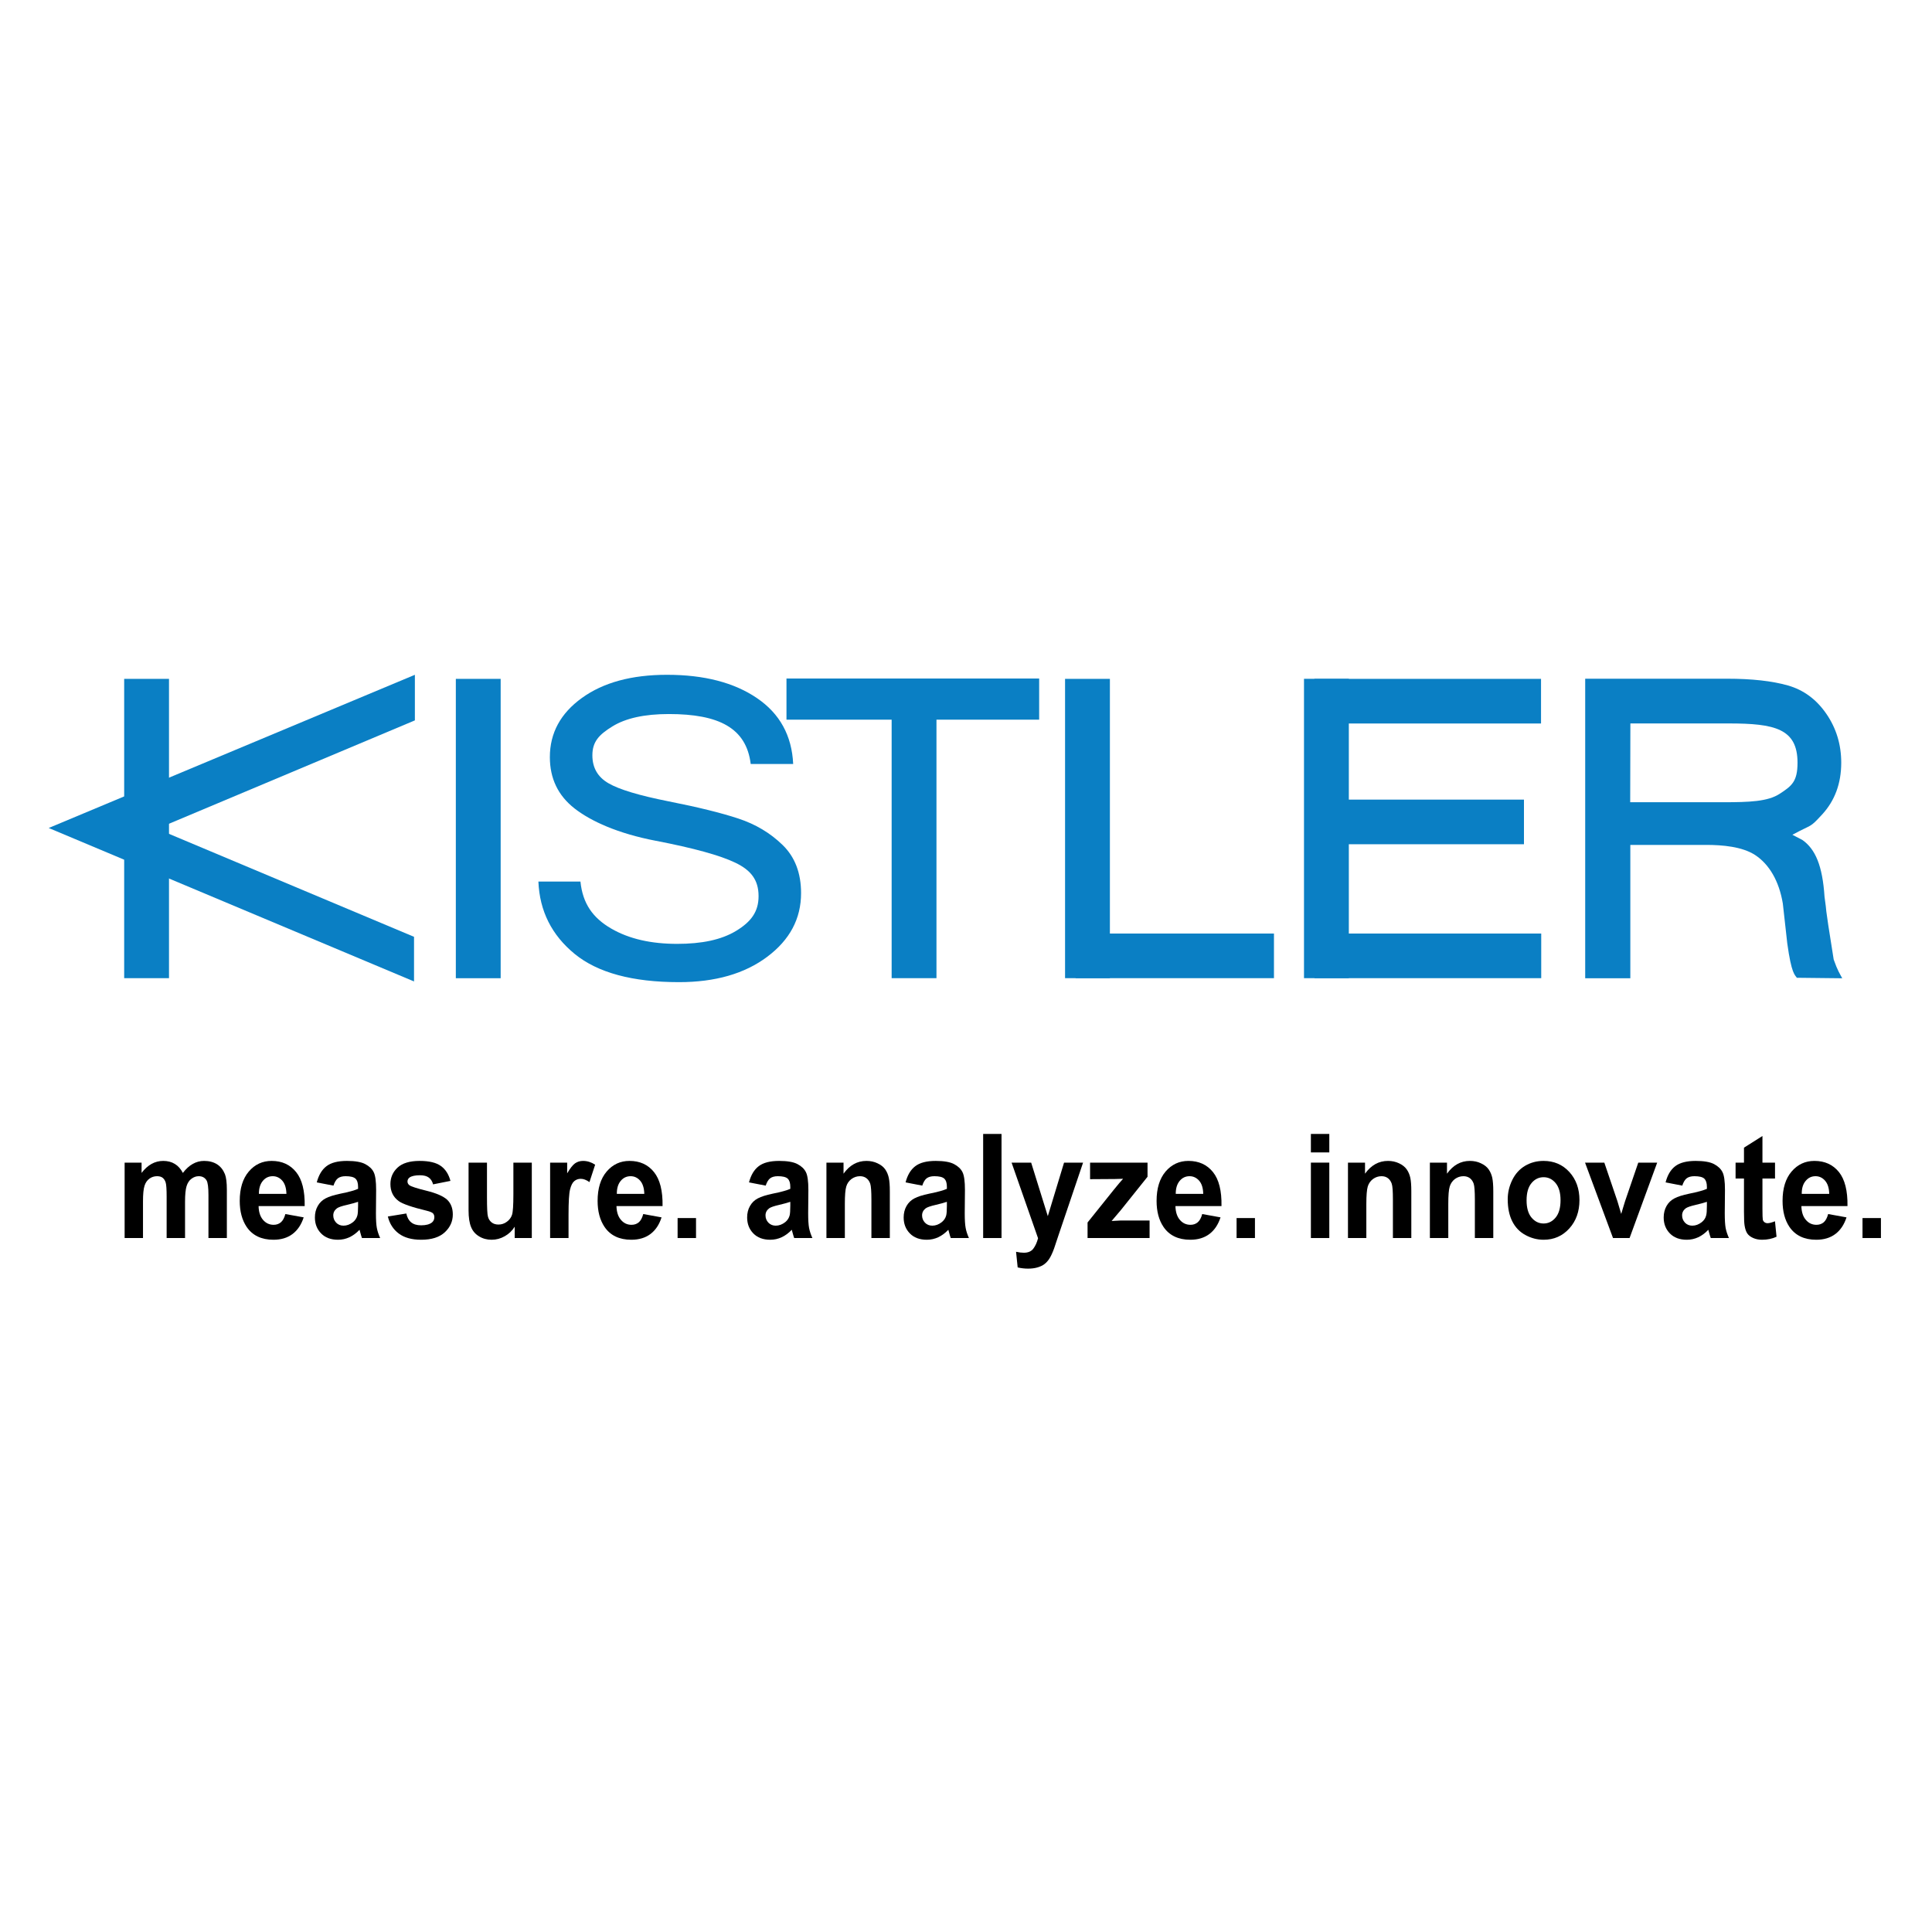 <svg xmlns="http://www.w3.org/2000/svg" xmlns:xlink="http://www.w3.org/1999/xlink" width="200" zoomAndPan="magnify" viewBox="0 0 150 150" height="200" preserveAspectRatio="xMidYMid meet" version="1.0"><path fill="#000000" d="M 9.676 90.266 L 10.992 90.266 L 10.992 91.066 C 11.461 90.445 12.023 90.133 12.672 90.133 C 13.02 90.133 13.32 90.211 13.574 90.367 C 13.828 90.52 14.035 90.754 14.199 91.066 C 14.434 90.754 14.691 90.52 14.965 90.367 C 15.238 90.211 15.531 90.133 15.844 90.133 C 16.242 90.133 16.578 90.223 16.852 90.395 C 17.125 90.57 17.328 90.828 17.465 91.164 C 17.562 91.414 17.613 91.82 17.613 92.379 L 17.613 96.121 L 16.184 96.121 L 16.184 92.773 C 16.184 92.195 16.137 91.82 16.039 91.648 C 15.906 91.43 15.703 91.32 15.43 91.32 C 15.227 91.32 15.039 91.387 14.863 91.52 C 14.688 91.648 14.562 91.844 14.484 92.098 C 14.406 92.355 14.367 92.758 14.367 93.309 L 14.367 96.121 L 12.938 96.121 L 12.938 92.914 C 12.938 92.344 12.914 91.977 12.863 91.809 C 12.812 91.645 12.73 91.523 12.625 91.441 C 12.52 91.359 12.375 91.32 12.191 91.32 C 11.973 91.32 11.773 91.383 11.598 91.512 C 11.422 91.641 11.293 91.828 11.219 92.07 C 11.141 92.312 11.102 92.715 11.102 93.277 L 11.102 96.121 L 9.676 96.121 Z M 9.676 90.266 " fill-opacity="1" fill-rule="nonzero"/><path fill="#000000" d="M 22.156 94.258 L 23.578 94.516 C 23.395 95.082 23.105 95.512 22.711 95.809 C 22.316 96.105 21.824 96.254 21.23 96.254 C 20.293 96.254 19.598 95.918 19.148 95.254 C 18.793 94.723 18.613 94.051 18.613 93.238 C 18.613 92.266 18.848 91.508 19.316 90.957 C 19.781 90.41 20.375 90.133 21.09 90.133 C 21.891 90.133 22.523 90.422 22.988 90.996 C 23.453 91.57 23.676 92.453 23.656 93.641 L 20.078 93.641 C 20.086 94.098 20.203 94.457 20.422 94.711 C 20.645 94.969 20.918 95.094 21.246 95.094 C 21.469 95.094 21.656 95.027 21.809 94.898 C 21.961 94.766 22.078 94.551 22.156 94.258 Z M 22.238 92.691 C 22.227 92.242 22.121 91.902 21.918 91.668 C 21.715 91.438 21.465 91.32 21.176 91.32 C 20.863 91.32 20.605 91.441 20.402 91.688 C 20.199 91.934 20.098 92.27 20.102 92.691 Z M 22.238 92.691 " fill-opacity="1" fill-rule="nonzero"/><path fill="#000000" d="M 25.891 92.051 L 24.594 91.801 C 24.742 91.234 24.992 90.812 25.348 90.543 C 25.703 90.27 26.23 90.133 26.934 90.133 C 27.57 90.133 28.043 90.215 28.355 90.379 C 28.668 90.543 28.887 90.75 29.012 91.004 C 29.141 91.254 29.203 91.715 29.203 92.391 L 29.188 94.195 C 29.188 94.711 29.211 95.09 29.258 95.336 C 29.305 95.578 29.387 95.84 29.516 96.121 L 28.102 96.121 C 28.062 96.016 28.02 95.863 27.965 95.664 C 27.941 95.57 27.922 95.512 27.914 95.48 C 27.668 95.738 27.41 95.93 27.129 96.059 C 26.852 96.188 26.555 96.254 26.242 96.254 C 25.688 96.254 25.25 96.09 24.93 95.762 C 24.609 95.434 24.449 95.023 24.449 94.523 C 24.449 94.191 24.52 93.895 24.668 93.637 C 24.812 93.379 25.016 93.18 25.277 93.043 C 25.543 92.902 25.918 92.785 26.414 92.68 C 27.082 92.547 27.543 92.418 27.801 92.301 L 27.801 92.145 C 27.801 91.848 27.734 91.637 27.598 91.508 C 27.461 91.383 27.207 91.32 26.832 91.32 C 26.578 91.32 26.379 91.375 26.238 91.48 C 26.094 91.59 25.98 91.781 25.891 92.051 Z M 27.801 93.309 C 27.617 93.375 27.328 93.453 26.934 93.547 C 26.535 93.637 26.277 93.727 26.156 93.816 C 25.969 93.961 25.875 94.141 25.875 94.363 C 25.875 94.578 25.949 94.766 26.098 94.926 C 26.25 95.082 26.438 95.16 26.668 95.16 C 26.926 95.16 27.172 95.07 27.406 94.887 C 27.578 94.746 27.691 94.574 27.746 94.371 C 27.781 94.242 27.801 93.988 27.801 93.617 Z M 27.801 93.309 " fill-opacity="1" fill-rule="nonzero"/><path fill="#000000" d="M 30.113 94.449 L 31.547 94.215 C 31.609 94.516 31.73 94.742 31.918 94.898 C 32.105 95.055 32.363 95.133 32.699 95.133 C 33.07 95.133 33.348 95.059 33.535 94.914 C 33.66 94.809 33.723 94.672 33.723 94.5 C 33.723 94.383 33.688 94.285 33.621 94.207 C 33.547 94.133 33.391 94.066 33.141 94.004 C 31.992 93.727 31.262 93.477 30.953 93.25 C 30.523 92.934 30.312 92.492 30.312 91.93 C 30.312 91.426 30.496 90.996 30.867 90.652 C 31.234 90.309 31.809 90.133 32.582 90.133 C 33.32 90.133 33.871 90.266 34.23 90.527 C 34.59 90.785 34.836 91.172 34.973 91.684 L 33.625 91.953 C 33.566 91.727 33.457 91.551 33.297 91.43 C 33.137 91.309 32.906 91.246 32.609 91.246 C 32.234 91.246 31.965 91.305 31.801 91.418 C 31.691 91.5 31.637 91.605 31.637 91.734 C 31.637 91.844 31.684 91.938 31.781 92.016 C 31.91 92.117 32.355 92.262 33.113 92.449 C 33.875 92.637 34.406 92.867 34.707 93.137 C 35.004 93.414 35.156 93.797 35.156 94.289 C 35.156 94.828 34.949 95.289 34.535 95.672 C 34.121 96.059 33.508 96.254 32.699 96.254 C 31.965 96.254 31.383 96.09 30.953 95.766 C 30.527 95.445 30.246 95.004 30.113 94.449 Z M 30.113 94.449 " fill-opacity="1" fill-rule="nonzero"/><path fill="#000000" d="M 39.961 96.121 L 39.961 95.242 C 39.766 95.555 39.508 95.801 39.188 95.98 C 38.867 96.164 38.527 96.254 38.172 96.254 C 37.809 96.254 37.484 96.168 37.199 95.992 C 36.91 95.82 36.699 95.578 36.574 95.266 C 36.445 94.953 36.379 94.523 36.379 93.969 L 36.379 90.266 L 37.809 90.266 L 37.809 92.957 C 37.809 93.781 37.832 94.285 37.887 94.469 C 37.938 94.656 38.035 94.801 38.172 94.91 C 38.312 95.02 38.488 95.074 38.703 95.074 C 38.945 95.074 39.164 95 39.355 94.855 C 39.551 94.711 39.684 94.531 39.754 94.316 C 39.824 94.102 39.859 93.574 39.859 92.734 L 39.859 90.266 L 41.289 90.266 L 41.289 96.121 Z M 39.961 96.121 " fill-opacity="1" fill-rule="nonzero"/><path fill="#000000" d="M 44.141 96.121 L 42.711 96.121 L 42.711 90.266 L 44.035 90.266 L 44.035 91.098 C 44.266 90.707 44.469 90.445 44.648 90.32 C 44.832 90.195 45.035 90.133 45.266 90.133 C 45.594 90.133 45.906 90.23 46.207 90.426 L 45.766 91.777 C 45.523 91.609 45.301 91.523 45.094 91.523 C 44.895 91.523 44.727 91.582 44.586 91.703 C 44.445 91.82 44.336 92.039 44.258 92.352 C 44.18 92.664 44.141 93.316 44.141 94.312 Z M 44.141 96.121 " fill-opacity="1" fill-rule="nonzero"/><path fill="#000000" d="M 49.941 94.258 L 51.363 94.516 C 51.184 95.082 50.895 95.512 50.5 95.809 C 50.105 96.105 49.609 96.254 49.016 96.254 C 48.078 96.254 47.383 95.918 46.934 95.254 C 46.578 94.723 46.398 94.051 46.398 93.238 C 46.398 92.266 46.633 91.508 47.102 90.957 C 47.57 90.41 48.16 90.133 48.875 90.133 C 49.676 90.133 50.312 90.422 50.773 90.996 C 51.238 91.57 51.461 92.453 51.441 93.641 L 47.863 93.641 C 47.875 94.098 47.988 94.457 48.211 94.711 C 48.43 94.969 48.703 95.094 49.031 95.094 C 49.254 95.094 49.445 95.027 49.598 94.898 C 49.75 94.766 49.863 94.551 49.941 94.258 Z M 50.023 92.691 C 50.012 92.242 49.906 91.902 49.703 91.668 C 49.5 91.438 49.254 91.32 48.961 91.32 C 48.648 91.32 48.391 91.441 48.188 91.688 C 47.984 91.934 47.887 92.27 47.891 92.691 Z M 50.023 92.691 " fill-opacity="1" fill-rule="nonzero"/><path fill="#000000" d="M 52.609 94.57 L 54.039 94.57 L 54.039 96.121 L 52.609 96.121 Z M 52.609 94.57 " fill-opacity="1" fill-rule="nonzero"/><path fill="#000000" d="M 59.449 92.051 L 58.152 91.801 C 58.301 91.234 58.551 90.812 58.906 90.543 C 59.262 90.27 59.789 90.133 60.492 90.133 C 61.129 90.133 61.602 90.215 61.914 90.379 C 62.227 90.543 62.445 90.75 62.57 91.004 C 62.699 91.254 62.762 91.715 62.762 92.391 L 62.746 94.195 C 62.746 94.711 62.77 95.09 62.816 95.336 C 62.863 95.578 62.949 95.84 63.074 96.121 L 61.66 96.121 C 61.621 96.016 61.578 95.863 61.523 95.664 C 61.5 95.57 61.48 95.512 61.473 95.48 C 61.227 95.738 60.969 95.93 60.688 96.059 C 60.41 96.188 60.113 96.254 59.801 96.254 C 59.246 96.254 58.809 96.09 58.488 95.762 C 58.168 95.434 58.008 95.023 58.008 94.523 C 58.008 94.191 58.078 93.895 58.227 93.637 C 58.371 93.379 58.574 93.18 58.836 93.043 C 59.102 92.902 59.477 92.785 59.973 92.68 C 60.641 92.547 61.102 92.418 61.359 92.301 L 61.359 92.145 C 61.359 91.848 61.293 91.637 61.156 91.508 C 61.02 91.383 60.766 91.32 60.391 91.32 C 60.137 91.32 59.938 91.375 59.797 91.48 C 59.652 91.59 59.539 91.781 59.449 92.051 Z M 61.359 93.309 C 61.176 93.375 60.887 93.453 60.492 93.547 C 60.094 93.637 59.836 93.727 59.715 93.816 C 59.527 93.961 59.434 94.141 59.434 94.363 C 59.434 94.578 59.508 94.766 59.656 94.926 C 59.809 95.082 59.996 95.16 60.227 95.16 C 60.484 95.16 60.73 95.07 60.965 94.887 C 61.137 94.746 61.25 94.574 61.305 94.371 C 61.34 94.242 61.359 93.988 61.359 93.617 Z M 61.359 93.309 " fill-opacity="1" fill-rule="nonzero"/><path fill="#000000" d="M 69.086 96.121 L 67.656 96.121 L 67.656 93.133 C 67.656 92.5 67.625 92.094 67.566 91.906 C 67.504 91.723 67.406 91.578 67.266 91.473 C 67.129 91.371 66.965 91.32 66.773 91.32 C 66.523 91.32 66.305 91.395 66.105 91.539 C 65.91 91.688 65.773 91.883 65.703 92.125 C 65.629 92.367 65.594 92.816 65.594 93.469 L 65.594 96.121 L 64.164 96.121 L 64.164 90.266 L 65.492 90.266 L 65.492 91.125 C 65.961 90.465 66.555 90.133 67.27 90.133 C 67.586 90.133 67.875 90.195 68.133 90.32 C 68.395 90.441 68.594 90.598 68.727 90.789 C 68.859 90.98 68.953 91.199 69.004 91.441 C 69.059 91.684 69.086 92.031 69.086 92.484 Z M 69.086 96.121 " fill-opacity="1" fill-rule="nonzero"/><path fill="#000000" d="M 71.605 92.051 L 70.309 91.801 C 70.453 91.234 70.707 90.812 71.062 90.543 C 71.418 90.27 71.945 90.133 72.645 90.133 C 73.285 90.133 73.758 90.215 74.07 90.379 C 74.383 90.543 74.602 90.75 74.727 91.004 C 74.855 91.254 74.918 91.715 74.918 92.391 L 74.902 94.195 C 74.902 94.711 74.926 95.09 74.973 95.336 C 75.016 95.578 75.102 95.84 75.227 96.121 L 73.816 96.121 C 73.777 96.016 73.73 95.863 73.68 95.664 C 73.652 95.57 73.637 95.512 73.629 95.48 C 73.383 95.738 73.121 95.93 72.844 96.059 C 72.566 96.188 72.27 96.254 71.957 96.254 C 71.398 96.254 70.961 96.09 70.641 95.762 C 70.32 95.434 70.16 95.023 70.16 94.523 C 70.16 94.191 70.234 93.895 70.379 93.637 C 70.527 93.379 70.73 93.18 70.992 93.043 C 71.254 92.902 71.633 92.785 72.129 92.68 C 72.797 92.547 73.258 92.418 73.516 92.301 L 73.516 92.145 C 73.516 91.848 73.449 91.637 73.312 91.508 C 73.176 91.383 72.922 91.32 72.543 91.32 C 72.289 91.32 72.094 91.375 71.949 91.48 C 71.809 91.59 71.691 91.781 71.605 92.051 Z M 73.516 93.309 C 73.332 93.375 73.043 93.453 72.645 93.547 C 72.25 93.637 71.992 93.727 71.867 93.816 C 71.684 93.961 71.59 94.141 71.59 94.363 C 71.59 94.578 71.664 94.766 71.812 94.926 C 71.961 95.082 72.152 95.16 72.383 95.16 C 72.641 95.16 72.887 95.07 73.117 94.887 C 73.293 94.746 73.406 94.574 73.461 94.371 C 73.496 94.242 73.516 93.988 73.516 93.617 Z M 73.516 93.309 " fill-opacity="1" fill-rule="nonzero"/><path fill="#000000" d="M 76.332 88.039 L 77.758 88.039 L 77.758 96.121 L 76.332 96.121 Z M 76.332 88.039 " fill-opacity="1" fill-rule="nonzero"/><path fill="#000000" d="M 78.539 90.266 L 80.059 90.266 L 81.352 94.422 L 82.613 90.266 L 84.09 90.266 L 82.184 95.898 L 81.844 96.918 C 81.719 97.262 81.598 97.523 81.484 97.703 C 81.371 97.883 81.242 98.027 81.094 98.141 C 80.945 98.254 80.766 98.34 80.551 98.402 C 80.336 98.465 80.094 98.496 79.82 98.496 C 79.547 98.496 79.277 98.465 79.012 98.402 L 78.887 97.188 C 79.109 97.238 79.312 97.262 79.492 97.262 C 79.824 97.262 80.07 97.156 80.227 96.945 C 80.387 96.734 80.508 96.465 80.594 96.137 Z M 78.539 90.266 " fill-opacity="1" fill-rule="nonzero"/><path fill="#000000" d="M 84.438 96.121 L 84.438 94.914 L 86.457 92.395 C 86.789 91.984 87.035 91.691 87.195 91.52 C 87.027 91.527 86.809 91.535 86.539 91.539 L 84.633 91.551 L 84.633 90.266 L 89.094 90.266 L 89.094 91.363 L 87.031 93.941 L 86.305 94.797 C 86.703 94.773 86.949 94.758 87.043 94.758 L 89.254 94.758 L 89.254 96.121 Z M 84.438 96.121 " fill-opacity="1" fill-rule="nonzero"/><path fill="#000000" d="M 93.34 94.258 L 94.762 94.516 C 94.578 95.082 94.289 95.512 93.895 95.809 C 93.5 96.105 93.008 96.254 92.414 96.254 C 91.477 96.254 90.781 95.918 90.332 95.254 C 89.973 94.723 89.797 94.051 89.797 93.238 C 89.797 92.266 90.031 91.508 90.496 90.957 C 90.965 90.41 91.555 90.133 92.27 90.133 C 93.074 90.133 93.707 90.422 94.172 90.996 C 94.637 91.57 94.859 92.453 94.836 93.641 L 91.262 93.641 C 91.27 94.098 91.387 94.457 91.605 94.711 C 91.824 94.969 92.102 95.094 92.43 95.094 C 92.652 95.094 92.84 95.027 92.992 94.898 C 93.145 94.766 93.262 94.551 93.34 94.258 Z M 93.418 92.691 C 93.41 92.242 93.305 91.902 93.102 91.668 C 92.895 91.438 92.648 91.32 92.359 91.32 C 92.047 91.32 91.789 91.441 91.586 91.688 C 91.383 91.934 91.281 92.27 91.285 92.691 Z M 93.418 92.691 " fill-opacity="1" fill-rule="nonzero"/><path fill="#000000" d="M 96.008 94.57 L 97.434 94.57 L 97.434 96.121 L 96.008 96.121 Z M 96.008 94.57 " fill-opacity="1" fill-rule="nonzero"/><path fill="#000000" d="M 101.777 89.473 L 101.777 88.039 L 103.207 88.039 L 103.207 89.473 Z M 101.777 96.121 L 101.777 90.266 L 103.207 90.266 L 103.207 96.121 Z M 101.777 96.121 " fill-opacity="1" fill-rule="nonzero"/><path fill="#000000" d="M 109.574 96.121 L 108.145 96.121 L 108.145 93.133 C 108.145 92.5 108.117 92.094 108.055 91.906 C 107.992 91.723 107.895 91.578 107.758 91.473 C 107.621 91.371 107.457 91.32 107.262 91.32 C 107.016 91.32 106.793 91.395 106.598 91.539 C 106.398 91.688 106.266 91.883 106.191 92.125 C 106.121 92.367 106.082 92.816 106.082 93.469 L 106.082 96.121 L 104.656 96.121 L 104.656 90.266 L 105.98 90.266 L 105.98 91.125 C 106.453 90.465 107.047 90.133 107.762 90.133 C 108.074 90.133 108.363 90.195 108.625 90.32 C 108.883 90.441 109.082 90.598 109.215 90.789 C 109.352 90.98 109.441 91.199 109.496 91.441 C 109.547 91.684 109.574 92.031 109.574 92.484 Z M 109.574 96.121 " fill-opacity="1" fill-rule="nonzero"/><path fill="#000000" d="M 115.938 96.121 L 114.508 96.121 L 114.508 93.133 C 114.508 92.5 114.477 92.094 114.418 91.906 C 114.355 91.723 114.258 91.578 114.121 91.473 C 113.98 91.371 113.816 91.32 113.625 91.32 C 113.375 91.32 113.156 91.395 112.957 91.539 C 112.762 91.688 112.629 91.883 112.555 92.125 C 112.48 92.367 112.445 92.816 112.445 93.469 L 112.445 96.121 L 111.016 96.121 L 111.016 90.266 L 112.344 90.266 L 112.344 91.125 C 112.816 90.465 113.406 90.133 114.121 90.133 C 114.438 90.133 114.727 90.195 114.984 90.32 C 115.246 90.441 115.445 90.598 115.578 90.789 C 115.711 90.98 115.805 91.199 115.859 91.441 C 115.91 91.684 115.938 92.031 115.938 92.484 Z M 115.938 96.121 " fill-opacity="1" fill-rule="nonzero"/><path fill="#000000" d="M 117.059 93.109 C 117.059 92.598 117.176 92.098 117.41 91.617 C 117.645 91.137 117.977 90.77 118.402 90.516 C 118.832 90.262 119.309 90.133 119.84 90.133 C 120.656 90.133 121.324 90.422 121.848 90.996 C 122.367 91.57 122.629 92.297 122.629 93.176 C 122.629 94.062 122.367 94.797 121.84 95.379 C 121.312 95.961 120.648 96.254 119.848 96.254 C 119.355 96.254 118.883 96.133 118.434 95.887 C 117.984 95.645 117.645 95.289 117.41 94.82 C 117.176 94.355 117.059 93.785 117.059 93.109 Z M 118.523 93.195 C 118.523 93.773 118.648 94.219 118.902 94.527 C 119.156 94.836 119.473 94.992 119.844 94.992 C 120.215 94.992 120.527 94.836 120.781 94.527 C 121.035 94.219 121.16 93.77 121.16 93.184 C 121.16 92.609 121.035 92.168 120.781 91.859 C 120.527 91.551 120.215 91.398 119.844 91.398 C 119.473 91.398 119.156 91.551 118.902 91.859 C 118.648 92.168 118.523 92.613 118.523 93.195 Z M 118.523 93.195 " fill-opacity="1" fill-rule="nonzero"/><path fill="#000000" d="M 125.234 96.121 L 123.062 90.266 L 124.559 90.266 L 125.574 93.254 L 125.871 94.25 C 125.949 94 125.996 93.832 126.02 93.75 C 126.066 93.586 126.117 93.418 126.172 93.254 L 127.195 90.266 L 128.664 90.266 L 126.52 96.121 Z M 125.234 96.121 " fill-opacity="1" fill-rule="nonzero"/><path fill="#000000" d="M 130.613 92.051 L 129.316 91.801 C 129.461 91.234 129.711 90.812 130.066 90.543 C 130.422 90.27 130.953 90.133 131.652 90.133 C 132.289 90.133 132.766 90.215 133.078 90.379 C 133.387 90.543 133.609 90.75 133.734 91.004 C 133.863 91.254 133.926 91.715 133.926 92.391 L 133.91 94.195 C 133.91 94.711 133.934 95.09 133.977 95.336 C 134.023 95.578 134.109 95.84 134.234 96.121 L 132.824 96.121 C 132.785 96.016 132.738 95.863 132.684 95.664 C 132.66 95.57 132.645 95.512 132.633 95.48 C 132.391 95.738 132.129 95.93 131.852 96.059 C 131.574 96.188 131.277 96.254 130.961 96.254 C 130.406 96.254 129.969 96.09 129.648 95.762 C 129.328 95.434 129.168 95.023 129.168 94.523 C 129.168 94.191 129.242 93.895 129.387 93.637 C 129.531 93.379 129.738 93.18 130 93.043 C 130.262 92.902 130.641 92.785 131.137 92.68 C 131.801 92.547 132.266 92.418 132.523 92.301 L 132.523 92.145 C 132.523 91.848 132.453 91.637 132.32 91.508 C 132.184 91.383 131.93 91.32 131.551 91.32 C 131.297 91.32 131.102 91.375 130.957 91.48 C 130.816 91.59 130.699 91.781 130.613 92.051 Z M 132.523 93.309 C 132.34 93.375 132.051 93.453 131.652 93.547 C 131.258 93.637 131 93.727 130.875 93.816 C 130.691 93.961 130.598 94.141 130.598 94.363 C 130.598 94.578 130.672 94.766 130.82 94.926 C 130.969 95.082 131.16 95.16 131.391 95.16 C 131.648 95.16 131.891 95.07 132.125 94.887 C 132.301 94.746 132.414 94.574 132.465 94.371 C 132.504 94.242 132.523 93.988 132.523 93.617 Z M 132.523 93.309 " fill-opacity="1" fill-rule="nonzero"/><path fill="#000000" d="M 137.812 90.266 L 137.812 91.5 L 136.836 91.5 L 136.836 93.859 C 136.836 94.34 136.848 94.617 136.863 94.695 C 136.883 94.773 136.926 94.84 136.992 94.891 C 137.059 94.941 137.137 94.969 137.234 94.969 C 137.367 94.969 137.559 94.918 137.809 94.82 L 137.93 96.02 C 137.598 96.176 137.223 96.254 136.801 96.254 C 136.543 96.254 136.312 96.207 136.105 96.113 C 135.898 96.02 135.746 95.898 135.648 95.75 C 135.555 95.598 135.488 95.398 135.449 95.145 C 135.418 94.965 135.402 94.602 135.402 94.055 L 135.402 91.5 L 134.75 91.5 L 134.75 90.266 L 135.402 90.266 L 135.402 89.105 L 136.836 88.199 L 136.836 90.266 Z M 137.812 90.266 " fill-opacity="1" fill-rule="nonzero"/><path fill="#000000" d="M 141.938 94.258 L 143.363 94.516 C 143.18 95.082 142.891 95.512 142.496 95.809 C 142.102 96.105 141.605 96.254 141.016 96.254 C 140.074 96.254 139.383 95.918 138.93 95.254 C 138.574 94.723 138.398 94.051 138.398 93.238 C 138.398 92.266 138.629 91.508 139.098 90.957 C 139.566 90.41 140.156 90.133 140.871 90.133 C 141.676 90.133 142.309 90.422 142.773 90.996 C 143.234 91.57 143.457 92.453 143.438 93.641 L 139.859 93.641 C 139.871 94.098 139.984 94.457 140.207 94.711 C 140.426 94.969 140.699 95.094 141.027 95.094 C 141.254 95.094 141.441 95.027 141.594 94.898 C 141.746 94.766 141.859 94.551 141.938 94.258 Z M 142.02 92.691 C 142.012 92.242 141.902 91.902 141.699 91.668 C 141.496 91.438 141.25 91.32 140.957 91.32 C 140.645 91.32 140.391 91.441 140.188 91.688 C 139.98 91.934 139.883 92.27 139.887 92.691 Z M 142.02 92.691 " fill-opacity="1" fill-rule="nonzero"/><path fill="#000000" d="M 144.605 94.57 L 146.035 94.57 L 146.035 96.121 L 144.605 96.121 Z M 144.605 94.57 " fill-opacity="1" fill-rule="nonzero"/><path fill="#0a7fc4" d="M 9.641 52.707 L 13.121 52.707 L 13.121 75.945 L 9.641 75.945 Z M 9.641 52.707 " fill-opacity="1" fill-rule="nonzero"/><path fill="#0a7fc4" d="M 32.211 52.391 L 3.781 64.285 L 32.145 76.199 L 32.145 72.734 L 12.188 64.348 L 32.211 55.93 Z M 32.211 52.391 " fill-opacity="1" fill-rule="nonzero"/><path fill="#0a7fc4" d="M 35.391 52.707 L 38.871 52.707 L 38.871 75.949 L 35.391 75.949 Z M 35.391 52.707 " fill-opacity="1" fill-rule="nonzero"/><path fill="#0a7fc4" d="M 69.227 53.719 L 72.707 53.719 L 72.707 75.945 L 69.227 75.945 Z M 69.227 53.719 " fill-opacity="1" fill-rule="nonzero"/><path fill="#0a7fc4" d="M 80.68 52.68 L 80.68 55.875 L 61.062 55.875 L 61.062 52.68 Z M 80.68 52.68 " fill-opacity="1" fill-rule="nonzero"/><path fill="#0a7fc4" d="M 82.691 52.707 L 86.172 52.707 L 86.172 75.945 L 82.691 75.945 Z M 82.691 52.707 " fill-opacity="1" fill-rule="nonzero"/><path fill="#0a7fc4" d="M 98.91 72.48 L 98.91 75.945 L 83.512 75.945 L 83.512 72.48 Z M 98.91 72.48 " fill-opacity="1" fill-rule="nonzero"/><path fill="#0a7fc4" d="M 101.242 52.703 L 104.723 52.703 L 104.723 75.945 L 101.242 75.945 Z M 101.242 52.703 " fill-opacity="1" fill-rule="nonzero"/><path fill="#0a7fc4" d="M 119.66 72.48 L 119.66 75.945 L 102.062 75.945 L 102.062 72.48 Z M 119.66 72.48 " fill-opacity="1" fill-rule="nonzero"/><path fill="#0a7fc4" d="M 119.645 52.707 L 119.645 56.172 L 102.047 56.172 L 102.047 52.707 Z M 119.645 52.707 " fill-opacity="1" fill-rule="nonzero"/><path fill="#0a7fc4" d="M 118.32 62.082 L 118.32 65.547 L 102.656 65.547 L 102.656 62.082 Z M 118.32 62.082 " fill-opacity="1" fill-rule="nonzero"/><path fill="#0a7fc4" d="M 143.031 75.953 L 139.508 75.914 C 139.359 75.691 139.09 75.629 138.762 73.234 L 138.418 70.148 C 138.125 68.398 137.363 67.105 136.266 66.383 C 135.262 65.73 133.73 65.598 132.461 65.598 L 126.578 65.598 L 126.578 75.953 L 123.074 75.953 L 123.074 52.695 L 134.094 52.695 C 136.016 52.695 137.59 52.871 138.812 53.219 C 140.035 53.566 141.031 54.305 141.801 55.426 C 142.57 56.547 142.953 57.809 142.953 59.215 C 142.953 60.824 142.457 62.168 141.461 63.246 C 140.465 64.324 140.766 63.941 139.16 64.812 L 139.93 65.211 C 140.945 65.918 141.5 67.215 141.656 69.625 C 141.895 71.246 141.555 69.438 142.367 74.496 C 142.676 75.375 142.832 75.578 143.031 75.953 Z M 126.566 62.285 L 133.77 62.285 C 135.82 62.285 137.254 62.234 138.176 61.629 C 139.098 61.027 139.559 60.695 139.559 59.215 C 139.559 56.57 137.781 56.168 134.227 56.168 L 126.582 56.168 L 126.566 63.246 Z M 126.566 62.285 " fill-opacity="1" fill-rule="nonzero"/><path fill="#0a7fc4" d="M 52.715 76.254 C 49.105 76.254 46.406 75.523 44.621 74.066 C 42.836 72.605 41.895 70.734 41.801 68.445 L 45.066 68.445 C 45.242 70.168 46.035 71.266 47.449 72.09 C 48.863 72.91 50.574 73.281 52.574 73.281 C 54.473 73.281 56 72.973 57.156 72.27 C 58.316 71.566 58.895 70.785 58.895 69.578 C 58.895 68.309 58.297 67.562 57.098 66.984 C 55.898 66.406 53.836 65.84 50.906 65.277 C 47.98 64.715 45.879 63.762 44.605 62.766 C 43.328 61.766 42.691 60.441 42.691 58.781 C 42.691 56.914 43.52 55.383 45.18 54.188 C 46.84 52.988 49.043 52.391 51.789 52.391 C 54.676 52.391 57.004 52.996 58.773 54.203 C 60.543 55.406 61.48 57.113 61.582 59.316 L 58.285 59.316 C 57.945 56.527 55.828 55.438 51.93 55.438 C 50.043 55.438 48.582 55.758 47.547 56.398 C 46.512 57.035 45.992 57.582 45.992 58.641 C 45.992 59.605 46.406 60.328 47.242 60.812 C 48.074 61.297 49.625 61.762 51.902 62.215 C 54.18 62.664 55.984 63.109 57.324 63.551 C 58.664 63.992 59.809 64.676 60.762 65.605 C 61.719 66.535 62.195 67.781 62.195 69.344 C 62.195 71.328 61.32 72.973 59.566 74.285 C 57.816 75.598 55.531 76.254 52.715 76.254 Z M 52.715 76.254 " fill-opacity="1" fill-rule="nonzero"/></svg>